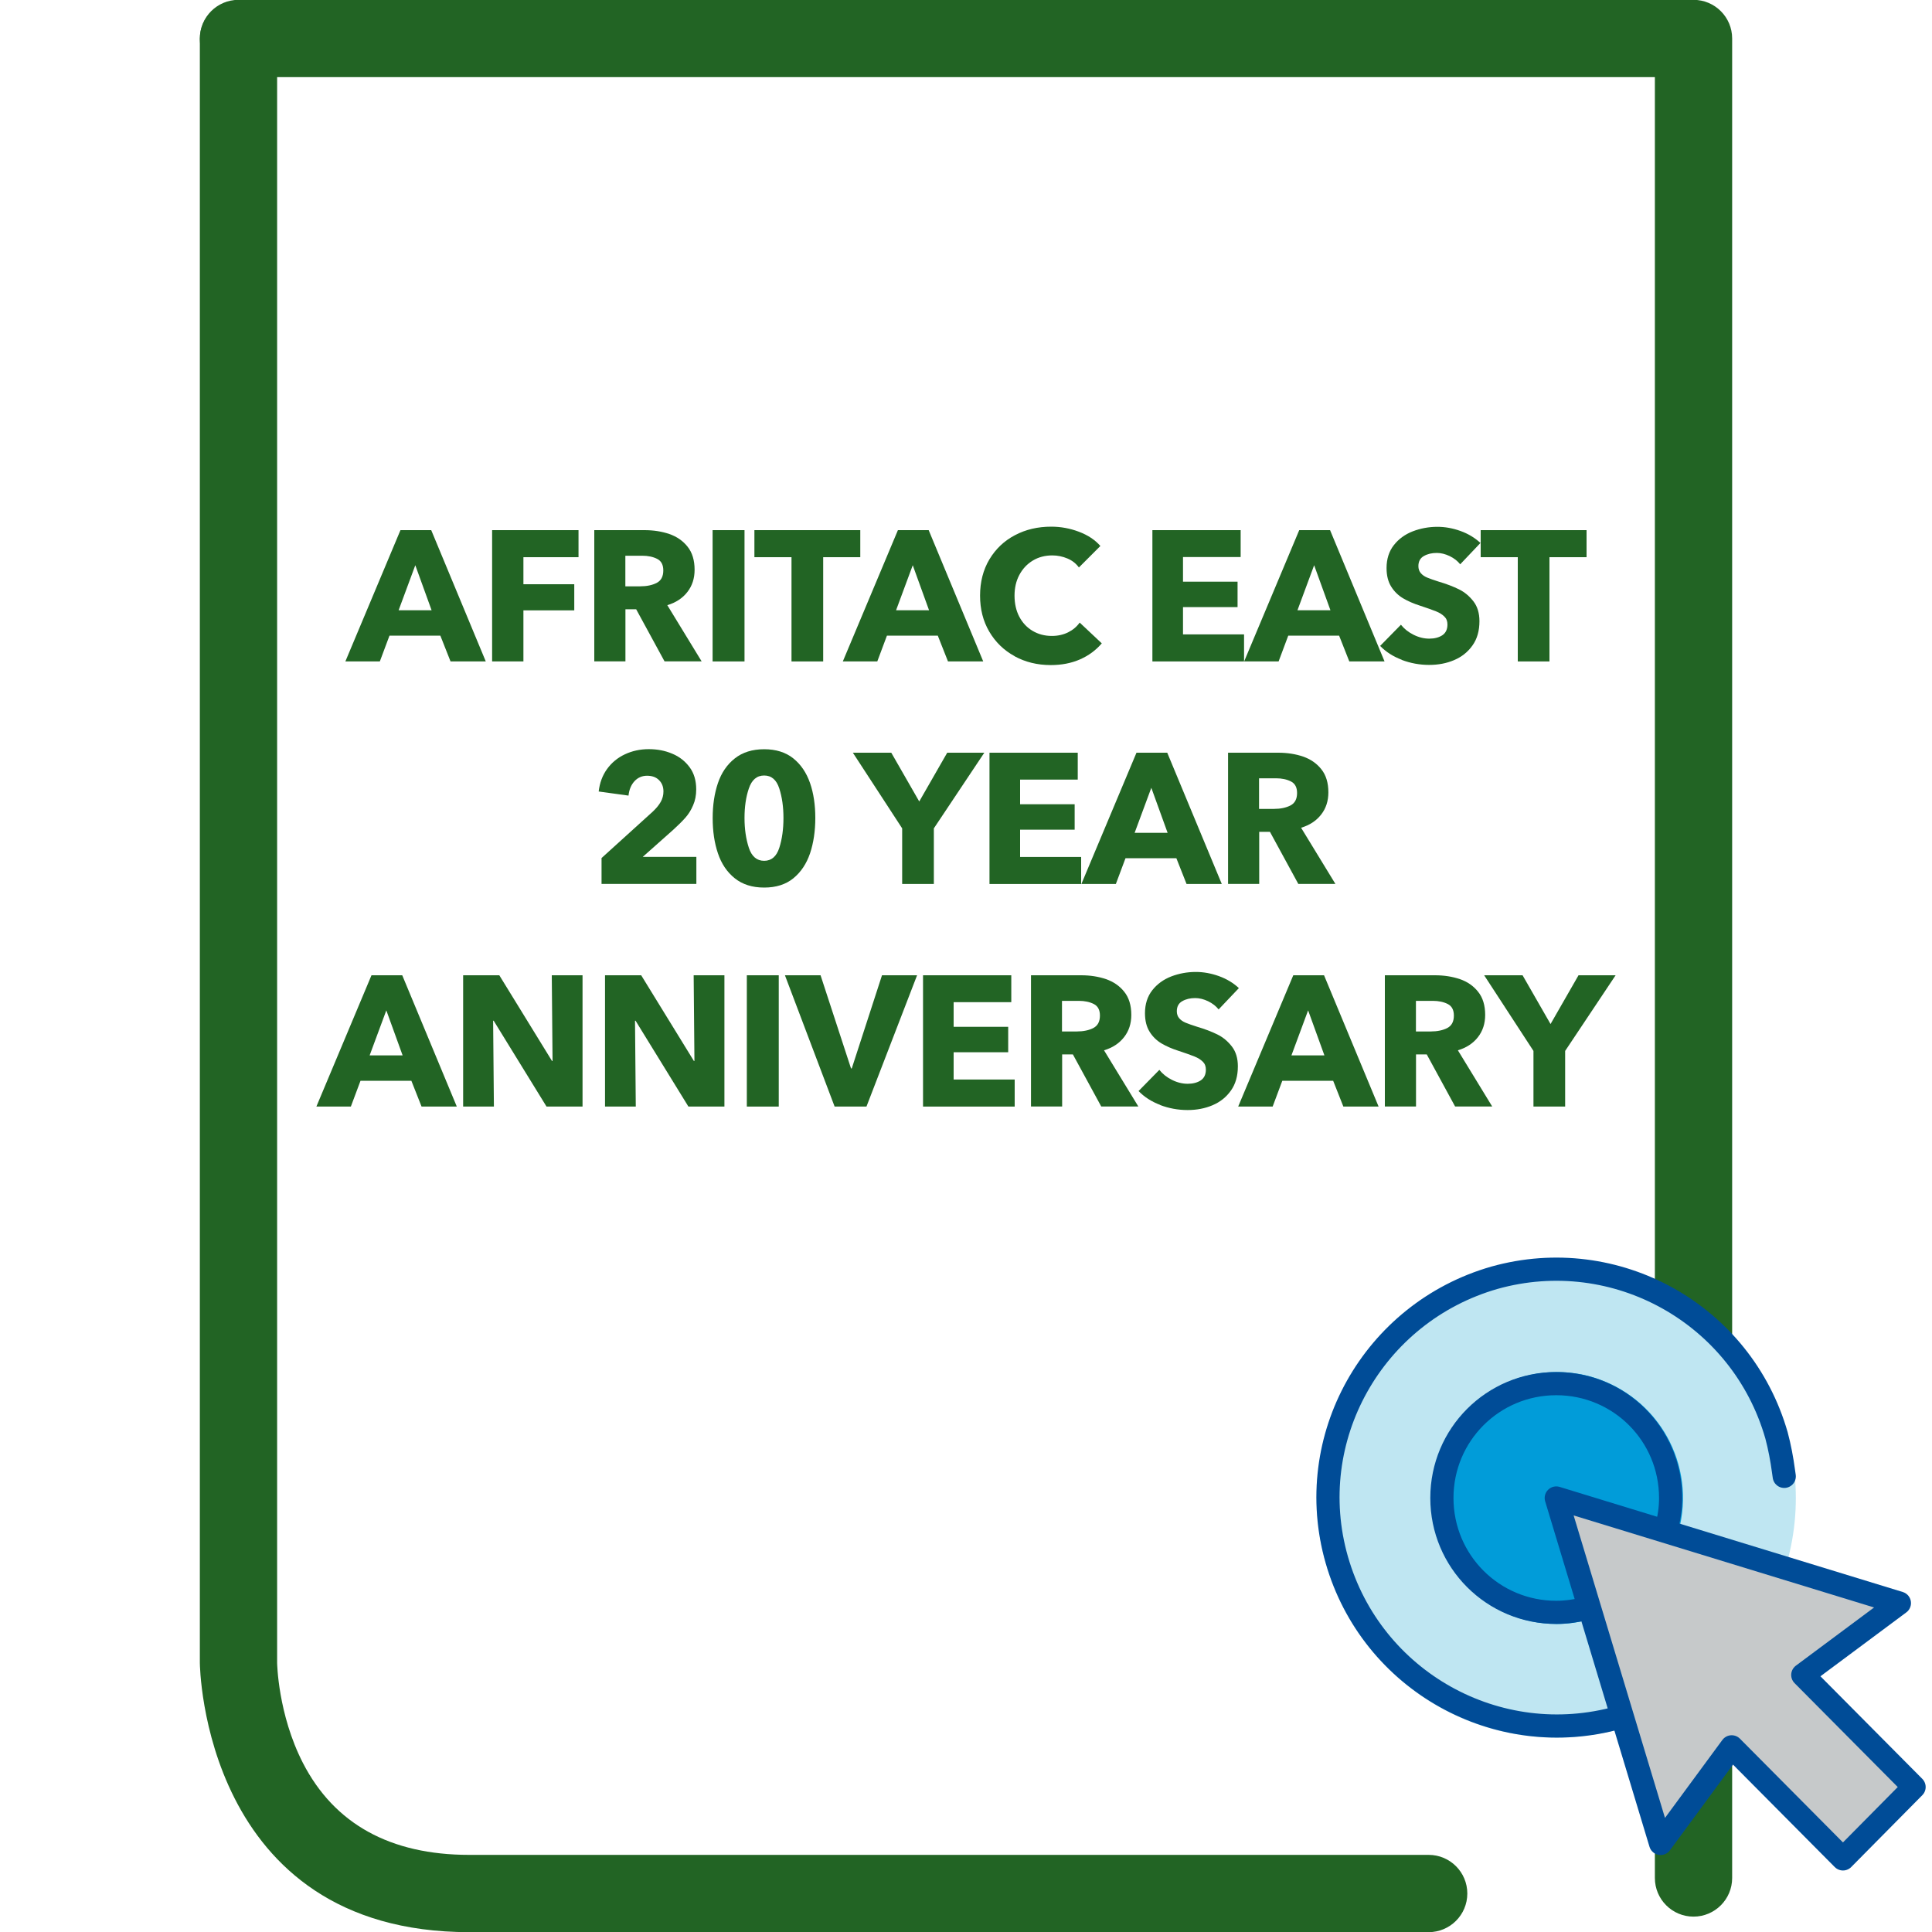 <?xml version="1.0" encoding="UTF-8"?>
<svg xmlns="http://www.w3.org/2000/svg" viewBox="0 0 250 250">
  <defs>
    <style>
      .cls-1 {
        fill: #bfe6f2;
      }

      .cls-1, .cls-2, .cls-3, .cls-4 {
        stroke-width: 0px;
      }

      .cls-2 {
        fill: #c6c9ca;
      }

      .cls-3 {
        fill: #019cd9;
      }

      .cls-5 {
        fill: none;
        stroke: #004c97;
        stroke-linecap: round;
        stroke-linejoin: round;
        stroke-width: 3px;
      }

      .cls-4 {
        fill: #226424;
      }
    </style>
  </defs>
  <g id="Layer_1" data-name="Layer 1">
    <g id="Layer_1-2" data-name="Layer 1">
      <g>
        <path class="cls-4" d="M219.14,248.01c-2.76,0-5-2.24-5-5V9.98H30.86c-2.76,0-5-2.24-5-5S28.1-.02,30.86-.02h188.28c2.76,0,5,2.24,5,5v238.03c0,2.76-2.24,5-5,5Z"/>
        <path class="cls-4" d="M184.87,250.02H60.72c-34.46,0-34.86-34.51-34.86-34.86V5.05C25.86,2.29,28.1.05,30.86.05s5,2.24,5,5v210.11s.09,6.64,3.34,12.97c4.06,7.89,11.3,11.89,21.52,11.89h124.15c2.76,0,5,2.24,5,5s-2.24,5-5,5h0Z"/>
      </g>
    </g>
    <g id="Icon_click" data-name="Icon click">
      <g id="Cursor_co" data-name="Cursor co">
        <path class="cls-1" d="M232.38,193.84c0,17.1-13.9,31-31,31s-31-13.9-31-31,13.9-31,31-31,31,13.9,31,31Z"/>
        <path class="cls-3" d="M185.18,193.84c0,9,7.3,16.3,16.3,16.3,1.4,0,2.8-.2,4.2-.6.8-.2,1.3-1,1.1-1.8h0v-.1c3.8-1.6,6.7-4.6,8.1-8.5.7.5,1.6.3,2.1-.4.1-.1.2-.3.2-.5,2.4-8.7-2.6-17.6-11.3-20.1-8.7-2.4-17.6,2.6-20.1,11.3-.4,1.5-.6,2.9-.6,4.4h0Z"/>
        <path class="cls-2" d="M248.34,230.76c0,.39-.19.77-.39,1.06l-8.89,8.98c-.29.19-.68.39-1.06.39s-.77-.19-1.06-.48l-12.65-12.75-7.92,10.72c-.29.48-.87.68-1.45.58-.48-.1-.97-.48-1.16-.97l-12.94-43.28c-.19-.48,0-1.06.39-1.45s.97-.48,1.45-.39l42.79,13.14c.77.19,1.16,1.06.97,1.84-.1.29-.29.58-.48.77l-10.63,8.02,12.65,12.75c.29.29.39.68.39,1.06h0Z"/>
        <polygon class="cls-5" points="233.28 216.74 247.68 231.24 238.48 240.54 224.08 226.04 214.88 238.54 201.38 193.84 245.78 207.44 233.28 216.74"/>
        <path class="cls-5" d="M209.48,222.24c-15.7,4.4-32-4.7-36.5-20.4s4.7-32,20.4-36.5c15.7-4.4,32,4.7,36.5,20.4.4,1.5.7,3.1.9,4.6l.1.7"/>
        <path class="cls-5" d="M205.28,208.14c-1.3.3-2.6.5-3.9.5-8.2,0-14.8-6.6-14.8-14.8s6.6-14.8,14.8-14.8,14.8,6.6,14.8,14.8c0,1.4-.2,2.7-.6,4"/>
      </g>
    </g>
  </g>
  <g id="AFE_20_Year_Anniversary" data-name="AFE 20 Year Anniversary">
    <g>
      <path class="cls-4" d="M51.82,68.6h3.98l7.06,16.99h-4.56l-1.32-3.34h-6.58l-1.25,3.34h-4.46l7.13-16.99ZM53.74,73.14l-2.16,5.83h4.27l-2.11-5.83Z"/>
      <path class="cls-4" d="M67.74,85.59h-4.06v-16.99h11.18v3.5h-7.13v3.5h6.58v3.38h-6.58v6.6Z"/>
      <path class="cls-4" d="M76.9,85.59v-16.99h6.48c1.18,0,2.26.17,3.23.5.97.34,1.76.88,2.36,1.64.61.76.91,1.76.91,2.99,0,1.12-.31,2.08-.94,2.88-.62.8-1.49,1.37-2.59,1.7l4.44,7.27h-4.8l-3.67-6.74h-1.39v6.74h-4.03ZM82.86,75.87c.83,0,1.54-.15,2.11-.44.58-.3.86-.84.86-1.62,0-.72-.26-1.22-.79-1.49-.53-.27-1.18-.41-1.94-.41h-2.18v3.96h1.94Z"/>
      <path class="cls-4" d="M96.34,85.59h-4.13v-16.99h4.13v16.99Z"/>
      <path class="cls-4" d="M106.52,85.59h-4.1v-13.49h-4.8v-3.5h13.7v3.5h-4.8v13.49Z"/>
      <path class="cls-4" d="M116.19,68.6h3.98l7.06,16.99h-4.56l-1.32-3.34h-6.58l-1.25,3.34h-4.46l7.13-16.99ZM118.11,73.14l-2.16,5.83h4.27l-2.11-5.83Z"/>
      <path class="cls-4" d="M131.29,84.91c-1.39-.76-2.48-1.82-3.28-3.18s-1.19-2.91-1.19-4.66.4-3.34,1.21-4.69c.81-1.35,1.91-2.4,3.31-3.13,1.4-.74,2.96-1.1,4.69-1.1,1.23,0,2.43.22,3.59.66,1.16.44,2.08,1.05,2.77,1.84l-2.78,2.78c-.37-.51-.86-.9-1.48-1.16s-1.27-.4-1.96-.4c-.94,0-1.79.22-2.53.67-.74.45-1.32,1.07-1.74,1.86s-.62,1.68-.62,2.68.2,1.93.61,2.71c.41.78.98,1.4,1.72,1.84.74.44,1.57.66,2.5.66.78,0,1.49-.16,2.11-.47s1.12-.73,1.49-1.26l2.86,2.69c-.77.9-1.71,1.59-2.83,2.08-1.12.49-2.38.73-3.77.73-1.73,0-3.29-.38-4.68-1.14Z"/>
      <path class="cls-4" d="M160.98,85.59h-11.86v-16.99h11.42v3.48h-7.46v3.19h7.06v3.29h-7.06v3.53h7.9v3.5Z"/>
      <path class="cls-4" d="M168.13,68.6h3.98l7.05,16.99h-4.56l-1.32-3.34h-6.58l-1.25,3.34h-4.46l7.13-16.99ZM170.05,73.14l-2.16,5.83h4.27l-2.11-5.83Z"/>
      <path class="cls-4" d="M181.4,85.38c-1.14-.43-2.07-1.03-2.81-1.8l2.69-2.74c.42.53.96.96,1.64,1.3.68.34,1.36.5,2.03.5s1.25-.15,1.69-.44c.44-.3.66-.76.66-1.4,0-.42-.13-.76-.4-1.02-.26-.26-.62-.49-1.07-.67-.45-.18-1.14-.43-2.06-.73-.85-.27-1.58-.59-2.21-.96-.62-.37-1.14-.87-1.54-1.51s-.6-1.44-.6-2.4c0-1.18.32-2.18.95-2.98.63-.8,1.45-1.39,2.45-1.78,1-.38,2.06-.58,3.18-.58.99,0,1.99.18,2.99.54,1,.36,1.86.88,2.58,1.55l-2.62,2.76c-.34-.43-.79-.78-1.36-1.06-.57-.27-1.12-.41-1.67-.41-.64,0-1.2.13-1.67.4-.47.26-.71.7-.71,1.31,0,.35.1.65.3.89.2.24.48.44.84.59.36.15.85.32,1.48.52,1.02.3,1.9.64,2.63,1,.73.36,1.35.88,1.87,1.55.52.67.78,1.53.78,2.57,0,1.25-.3,2.3-.9,3.14-.6.85-1.39,1.48-2.38,1.9-.98.42-2.06.62-3.23.62-1.23,0-2.42-.22-3.55-.65Z"/>
      <path class="cls-4" d="M200.5,85.59h-4.1v-13.49h-4.8v-3.5h13.7v3.5h-4.8v13.49Z"/>
      <path class="cls-4" d="M77.84,114.39v-3.36l6.62-6c.46-.43.81-.86,1.04-1.27s.35-.86.35-1.34c0-.61-.19-1.1-.58-1.48-.38-.38-.9-.56-1.54-.56s-1.2.24-1.63.71c-.43.47-.69,1.09-.77,1.86l-3.86-.53c.13-1.12.49-2.09,1.09-2.92.6-.82,1.37-1.46,2.32-1.9.94-.44,1.97-.66,3.07-.66s2.1.19,3.02.58c.93.38,1.68.97,2.26,1.75.58.78.86,1.74.86,2.88,0,.75-.13,1.44-.4,2.05-.26.62-.6,1.16-1.01,1.62-.41.46-.93.98-1.57,1.56l-3.94,3.5h6.94v3.5h-12.29Z"/>
      <path class="cls-4" d="M95.08,113.65c-1-.8-1.73-1.88-2.18-3.23-.46-1.35-.68-2.88-.68-4.57s.23-3.19.68-4.52,1.18-2.4,2.18-3.19c1-.79,2.27-1.19,3.8-1.19s2.8.4,3.78,1.19c.98.79,1.7,1.86,2.16,3.19s.68,2.84.68,4.52-.23,3.22-.68,4.57c-.46,1.35-1.18,2.43-2.16,3.23-.98.8-2.24,1.2-3.78,1.2s-2.8-.4-3.8-1.2ZM100.84,109.71c.36-1.12.54-2.41.54-3.86s-.18-2.7-.54-3.82-1.01-1.68-1.96-1.68-1.6.56-1.98,1.68-.56,2.39-.56,3.82.19,2.72.56,3.85,1.04,1.69,1.98,1.69,1.6-.56,1.96-1.68Z"/>
      <path class="cls-4" d="M118.95,103.71l3.62-6.31h4.8l-6.53,9.79v7.2h-4.1v-7.2l-6.38-9.79h4.97l3.62,6.31Z"/>
      <path class="cls-4" d="M139.9,114.39h-11.86v-16.99h11.42v3.48h-7.46v3.19h7.06v3.29h-7.06v3.53h7.9v3.5Z"/>
      <path class="cls-4" d="M147.06,97.4h3.98l7.06,16.99h-4.56l-1.32-3.34h-6.58l-1.25,3.34h-4.46l7.13-16.99ZM148.98,101.94l-2.16,5.83h4.27l-2.11-5.83Z"/>
      <path class="cls-4" d="M158.91,114.39v-16.99h6.48c1.18,0,2.26.17,3.23.5.97.34,1.76.88,2.36,1.64.61.76.91,1.76.91,2.99,0,1.12-.31,2.08-.94,2.88-.62.8-1.49,1.37-2.59,1.7l4.44,7.27h-4.8l-3.67-6.74h-1.39v6.74h-4.03ZM164.87,104.67c.83,0,1.54-.15,2.11-.44.58-.3.86-.84.86-1.62,0-.72-.26-1.22-.79-1.49-.53-.27-1.18-.41-1.94-.41h-2.19v3.96h1.95Z"/>
      <path class="cls-4" d="M48.07,126.2h3.98l7.06,16.99h-4.56l-1.32-3.34h-6.58l-1.25,3.34h-4.46l7.13-16.99ZM49.99,130.74l-2.16,5.83h4.27l-2.11-5.83Z"/>
      <path class="cls-4" d="M63.91,143.19h-3.98v-16.99h4.68l6.82,11.09h.07l-.1-11.09h3.98v16.99h-4.66l-6.84-11.11h-.07l.1,11.11Z"/>
      <path class="cls-4" d="M82.27,143.19h-3.98v-16.99h4.68l6.82,11.09h.07l-.1-11.09h3.98v16.99h-4.66l-6.84-11.11h-.07l.1,11.11Z"/>
      <path class="cls-4" d="M100.77,143.19h-4.13v-16.99h4.13v16.99Z"/>
      <path class="cls-4" d="M112.1,143.19h-4.1l-6.43-16.99h4.61l3.94,12.05h.1l3.91-12.05h4.54l-6.55,16.99Z"/>
      <path class="cls-4" d="M131.3,143.19h-11.86v-16.99h11.42v3.48h-7.46v3.19h7.06v3.29h-7.06v3.53h7.9v3.5Z"/>
      <path class="cls-4" d="M133.41,143.19v-16.99h6.48c1.18,0,2.26.17,3.23.5.97.34,1.76.88,2.36,1.64.61.76.91,1.76.91,2.99,0,1.12-.31,2.08-.94,2.88-.62.8-1.49,1.37-2.59,1.7l4.44,7.27h-4.8l-3.67-6.74h-1.39v6.74h-4.03ZM139.36,133.47c.83,0,1.54-.15,2.11-.44.58-.3.86-.84.86-1.62,0-.72-.26-1.22-.79-1.49-.53-.27-1.18-.41-1.94-.41h-2.18v3.96h1.94Z"/>
      <path class="cls-4" d="M150.14,142.98c-1.14-.43-2.07-1.03-2.81-1.8l2.69-2.74c.42.53.96.96,1.64,1.3.68.34,1.36.5,2.03.5s1.25-.15,1.69-.44c.44-.3.66-.76.66-1.4,0-.42-.13-.76-.4-1.02-.26-.26-.62-.49-1.07-.67-.45-.18-1.14-.43-2.06-.73-.85-.27-1.58-.59-2.21-.96-.62-.37-1.14-.87-1.54-1.51-.4-.64-.6-1.44-.6-2.4,0-1.18.32-2.18.95-2.98.63-.8,1.45-1.39,2.45-1.78,1-.38,2.06-.58,3.18-.58.99,0,1.99.18,2.99.54,1,.36,1.86.88,2.58,1.55l-2.62,2.76c-.34-.43-.79-.78-1.36-1.06-.57-.27-1.12-.41-1.67-.41-.64,0-1.2.13-1.67.4-.47.26-.71.7-.71,1.31,0,.35.1.65.3.89s.48.44.84.59c.36.15.85.32,1.48.52,1.02.3,1.9.64,2.63,1,.73.36,1.35.88,1.87,1.55.52.67.78,1.53.78,2.57,0,1.25-.3,2.3-.9,3.14-.6.85-1.39,1.48-2.38,1.9s-2.06.62-3.23.62c-1.23,0-2.42-.22-3.55-.65Z"/>
      <path class="cls-4" d="M167.35,126.2h3.98l7.06,16.99h-4.56l-1.32-3.34h-6.58l-1.25,3.34h-4.46l7.13-16.99ZM169.27,130.74l-2.16,5.83h4.27l-2.11-5.83Z"/>
      <path class="cls-4" d="M179.2,143.19v-16.99h6.48c1.18,0,2.26.17,3.23.5s1.76.88,2.36,1.64c.61.76.91,1.76.91,2.99,0,1.12-.31,2.08-.94,2.88-.62.8-1.49,1.37-2.59,1.7l4.44,7.27h-4.8l-3.67-6.74h-1.39v6.74h-4.03ZM185.16,133.47c.83,0,1.54-.15,2.11-.44.58-.3.86-.84.86-1.62,0-.72-.26-1.22-.79-1.49-.53-.27-1.18-.41-1.94-.41h-2.18v3.96h1.94Z"/>
      <path class="cls-4" d="M200.64,132.51l3.62-6.31h4.8l-6.53,9.79v7.2h-4.1v-7.2l-6.38-9.79h4.97l3.62,6.31Z"/>
    </g>
  </g>
</svg>